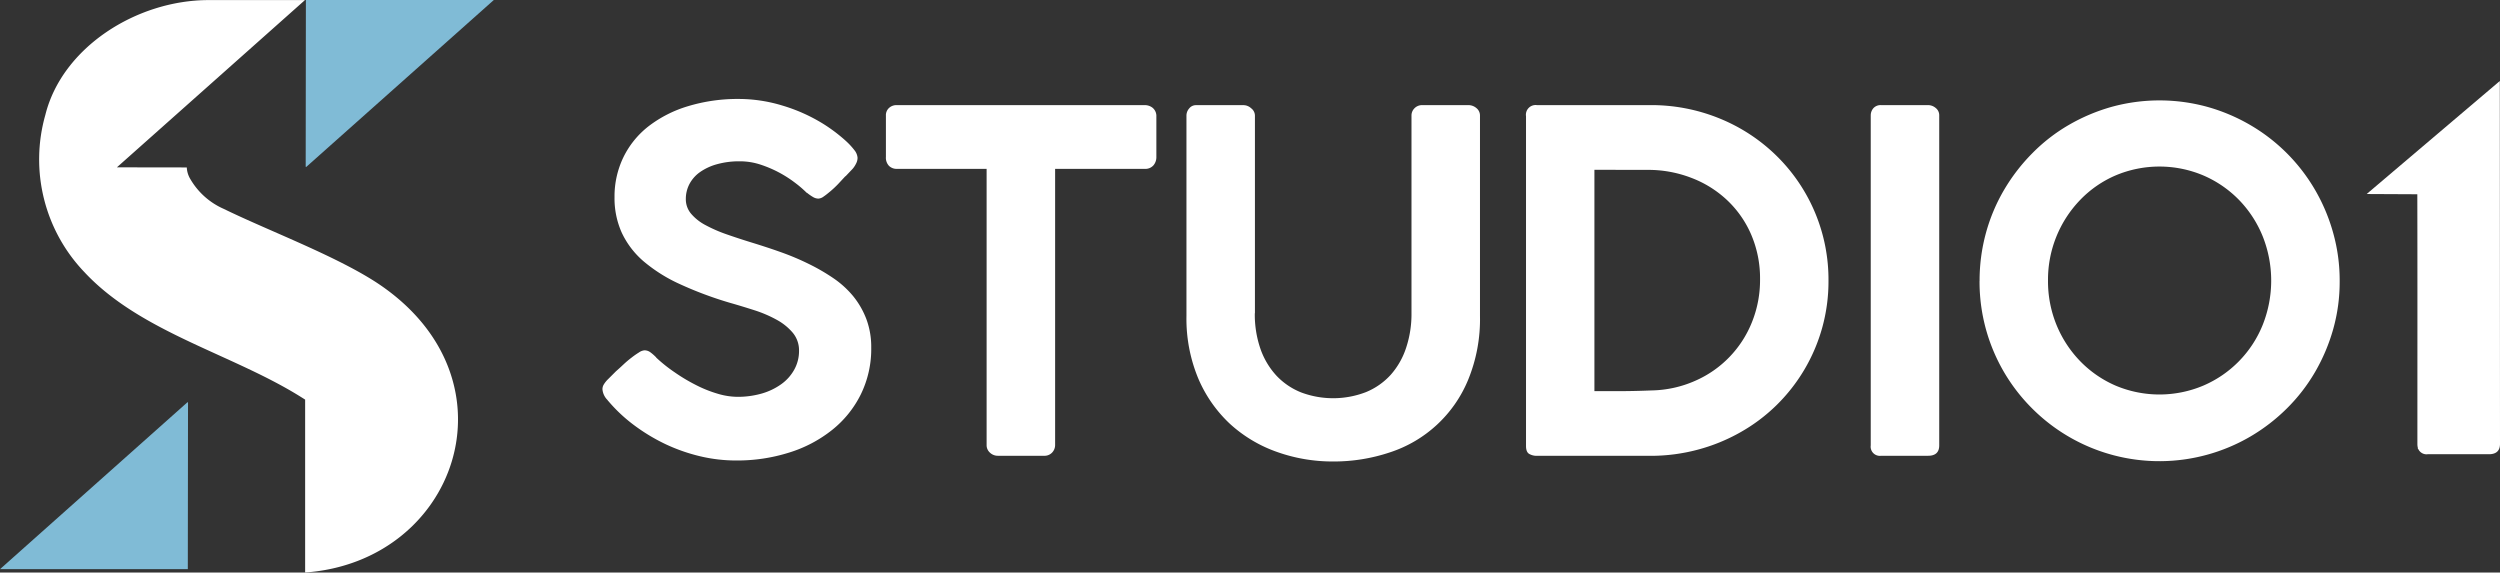 <svg xmlns="http://www.w3.org/2000/svg" width="212.986" height="48.774" viewBox="0 0 212.986 48.774">
  <rect x="0" y="0" width="212.986" height="48.774" fill="#333333" stroke="none"/>
  <g id="Grupo_43" data-name="Grupo 43" transform="translate(-62.466 68.887)">
    <g id="Grupo_3" data-name="Grupo 3" transform="translate(62.466 -68.887)">
      <path id="Caminho_38" data-name="Caminho 38" d="M46.834,41.939c-5.911-3.8-13.863-5.594-18.727-10.814A13.886,13.886,0,0,1,24.781,17.74C26.2,12,32.537,7.951,38.7,7.951h8.2L30.878,22.2l5.954.009a2.1,2.1,0,0,0,.3.986A6.144,6.144,0,0,0,40,25.748c3.865,1.894,10.058,4.187,13.515,6.619,11.652,8.186,6.254,23.426-6.6,24.351l0-14.731Z" transform="translate(-20.919 -7.944)" fill="#fff" fill-rule="evenodd"/>
      <path id="Caminho_39" data-name="Caminho 39" d="M29.525,7.951H45.533L29.551,22.175l-.043-.02Z" transform="translate(-3.465 -7.949)" fill="#80bbd6" fill-rule="evenodd"/>
      <path id="Caminho_40" data-name="Caminho 40" d="M39.513,30.063l-16,0L39.487,15.839l.043.021Z" transform="translate(-23.512 18.426)" fill="#80bbd6" fill-rule="evenodd"/>
    </g>
    <g id="Grupo_41" data-name="Grupo 41" transform="translate(22.783 347.468)">
      <g id="Grupo_4" data-name="Grupo 4" transform="translate(91.011 -409.451)">
        <path id="Caminho_41" data-name="Caminho 41" d="M31.425,30.881a.909.909,0,0,1-.481-.137,4,4,0,0,1-.5-.349l-.042-.016a9.228,9.228,0,0,0-.984-.846,9.962,9.962,0,0,0-2.946-1.549,5.573,5.573,0,0,0-1.74-.28,7.064,7.064,0,0,0-1.988.254,4.665,4.665,0,0,0-1.449.682,2.917,2.917,0,0,0-.883,1.015,2.721,2.721,0,0,0-.3,1.253,1.908,1.908,0,0,0,.45,1.264,4.164,4.164,0,0,0,1.227.968,12.239,12.239,0,0,0,1.777.777c.666.233,1.37.465,2.11.693.841.259,1.682.529,2.507.825a21.831,21.831,0,0,1,2.38,1,16.834,16.834,0,0,1,2.121,1.227,8.085,8.085,0,0,1,1.7,1.549A7.1,7.1,0,0,1,35.5,41.166a6.8,6.8,0,0,1,.407,2.422,8.767,8.767,0,0,1-.888,3.972,8.936,8.936,0,0,1-2.438,3.025,11.14,11.14,0,0,1-3.66,1.93,14.688,14.688,0,0,1-4.516.677,13.225,13.225,0,0,1-3.078-.36,15.088,15.088,0,0,1-2.935-1.026,15.862,15.862,0,0,1-2.66-1.6,13.22,13.22,0,0,1-2.242-2.1v.021l-.042-.079a1.452,1.452,0,0,1-.439-.925.753.753,0,0,1,.122-.418,2.244,2.244,0,0,1,.36-.444l.666-.666c.2-.175.412-.365.64-.582a8.535,8.535,0,0,1,.687-.582,7.088,7.088,0,0,1,.635-.444.964.964,0,0,1,.465-.18.838.838,0,0,1,.524.18,3.6,3.6,0,0,1,.4.344l.085.079h-.021a12.545,12.545,0,0,0,1.581,1.264,14.874,14.874,0,0,0,1.793,1.074,10.543,10.543,0,0,0,1.846.746,6.074,6.074,0,0,0,1.713.275,7.468,7.468,0,0,0,2.073-.28,5.416,5.416,0,0,0,1.666-.8,3.732,3.732,0,0,0,1.105-1.237,3.263,3.263,0,0,0,.407-1.613,2.341,2.341,0,0,0-.524-1.518,4.771,4.771,0,0,0-1.37-1.111,10.566,10.566,0,0,0-1.893-.814c-.709-.227-1.417-.444-2.126-.645a31.413,31.413,0,0,1-4.289-1.608A13.214,13.214,0,0,1,16.485,36.2a7.3,7.3,0,0,1-1.835-2.422,7.149,7.149,0,0,1-.613-3.009,7.668,7.668,0,0,1,.756-3.411,7.523,7.523,0,0,1,2.142-2.639,10.379,10.379,0,0,1,3.353-1.708,14.563,14.563,0,0,1,4.363-.619,12.786,12.786,0,0,1,3.718.571,14.385,14.385,0,0,1,3.5,1.581q.476.3.984.682c.333.259.645.513.925.772a5.977,5.977,0,0,1,.7.762,1.175,1.175,0,0,1,.264.64,1.051,1.051,0,0,1-.122.487,2.075,2.075,0,0,1-.3.46l-.608.64v-.021l-.619.666a8.452,8.452,0,0,1-.645.608c-.217.18-.407.338-.582.455a.839.839,0,0,1-.444.185ZM37.157,23.8a.829.829,0,0,1,.264-.64.928.928,0,0,1,.661-.243H59.215a1.068,1.068,0,0,1,.656.222.9.9,0,0,1,.328.661v3.533a1.069,1.069,0,0,1-.249.714.912.912,0,0,1-.735.3H51.573V51.865a.925.925,0,0,1-.249.645.882.882,0,0,1-.7.28h-3.94a.965.965,0,0,1-.656-.259.851.851,0,0,1-.291-.666V28.348H38.083a.936.936,0,0,1-.661-.254,1.008,1.008,0,0,1-.264-.762V23.8ZM68.586,40.648a8.94,8.94,0,0,0,.481,3.035,6.522,6.522,0,0,0,1.359,2.279,5.88,5.88,0,0,0,2.1,1.428,7.765,7.765,0,0,0,5.537-.026,5.86,5.86,0,0,0,2.11-1.481,6.521,6.521,0,0,0,1.306-2.3,9.1,9.1,0,0,0,.455-2.94V23.8a.864.864,0,0,1,.259-.619.9.9,0,0,1,.666-.264h3.9a1.041,1.041,0,0,1,.719.264.8.8,0,0,1,.291.619V40.881a13.576,13.576,0,0,1-1.01,5.442,10.832,10.832,0,0,1-6.695,6.187,15,15,0,0,1-4.8.767,14.124,14.124,0,0,1-4.807-.82,11.664,11.664,0,0,1-3.982-2.38,11.362,11.362,0,0,1-2.713-3.887,13.261,13.261,0,0,1-1-5.309V23.8a.922.922,0,0,1,.233-.6.724.724,0,0,1,.587-.28h4.072a.976.976,0,0,1,.619.264.788.788,0,0,1,.323.619V40.648Zm48.874-2.766a14.74,14.74,0,0,1-.539,4.014,14.8,14.8,0,0,1-3.9,6.594,14.7,14.7,0,0,1-3.067,2.3,15.326,15.326,0,0,1-3.633,1.481,15.507,15.507,0,0,1-4.056.524H92.616a1.282,1.282,0,0,1-.645-.159c-.19-.106-.28-.338-.28-.682V23.863a.827.827,0,0,1,.925-.947h9.651a15.377,15.377,0,0,1,5.965,1.158,14.962,14.962,0,0,1,4.818,3.178,14.768,14.768,0,0,1,4.41,10.629ZM97.518,28.427V47.285h1.9c1,0,2-.021,3.009-.063a9.548,9.548,0,0,0,3.665-.814,9.131,9.131,0,0,0,4.844-4.992,9.589,9.589,0,0,0,.693-3.659,9.421,9.421,0,0,0-.751-3.8,8.8,8.8,0,0,0-2.057-2.946,9.191,9.191,0,0,0-3.051-1.9,10.163,10.163,0,0,0-3.707-.677ZM121.061,23.8a.926.926,0,0,1,.222-.619.827.827,0,0,1,.666-.264h4a1,1,0,0,1,.645.243.778.778,0,0,1,.3.64V51.907c0,.587-.317.883-.947.883h-4a.784.784,0,0,1-.888-.883V23.8Zm15.1,14.056a9.851,9.851,0,0,0,.73,3.8,9.707,9.707,0,0,0,2.015,3.078,9.412,9.412,0,0,0,3,2.073,9.611,9.611,0,0,0,7.5,0,9.469,9.469,0,0,0,5.04-5.151,10.2,10.2,0,0,0,0-7.578,9.635,9.635,0,0,0-2.015-3.088,9.466,9.466,0,0,0-3.025-2.078,9.611,9.611,0,0,0-7.5,0,9.26,9.26,0,0,0-3,2.078,9.791,9.791,0,0,0-2.745,6.869Zm-5.828.037a15.348,15.348,0,0,1,.539-4.077,15.147,15.147,0,0,1,1.549-3.681,15.782,15.782,0,0,1,2.4-3.115,14.679,14.679,0,0,1,3.1-2.406,15.8,15.8,0,0,1,3.66-1.549,15.388,15.388,0,0,1,8.155,0,15.605,15.605,0,0,1,3.659,1.549,15.278,15.278,0,0,1,5.516,5.521,15.575,15.575,0,0,1,1.549,3.681,15,15,0,0,1,.55,4.1,14.835,14.835,0,0,1-.55,4.083,15.8,15.8,0,0,1-1.549,3.659,14.942,14.942,0,0,1-2.4,3.1,15.592,15.592,0,0,1-3.12,2.4,15.358,15.358,0,0,1-3.659,1.539,15.329,15.329,0,0,1-14.934-3.95,15.227,15.227,0,0,1-4.469-10.846Z" transform="translate(-13.011 -20.865)" fill="#fff" fill-rule="evenodd"/>
        <path id="Caminho_42" data-name="Caminho 42" d="M45.747,31.75l-4.315-.021L52.775,22.1l.016,30.915c0,.587-.317.883-.947.883H46.636a.776.776,0,0,1-.809-.444h-.032v-.09a1.371,1.371,0,0,1-.042-.349C45.753,45.928,45.763,38.841,45.747,31.75Z" transform="translate(108.867 -22.104)" fill="#fff" fill-rule="evenodd"/>
      </g>
    </g>
  </g>
</svg>
